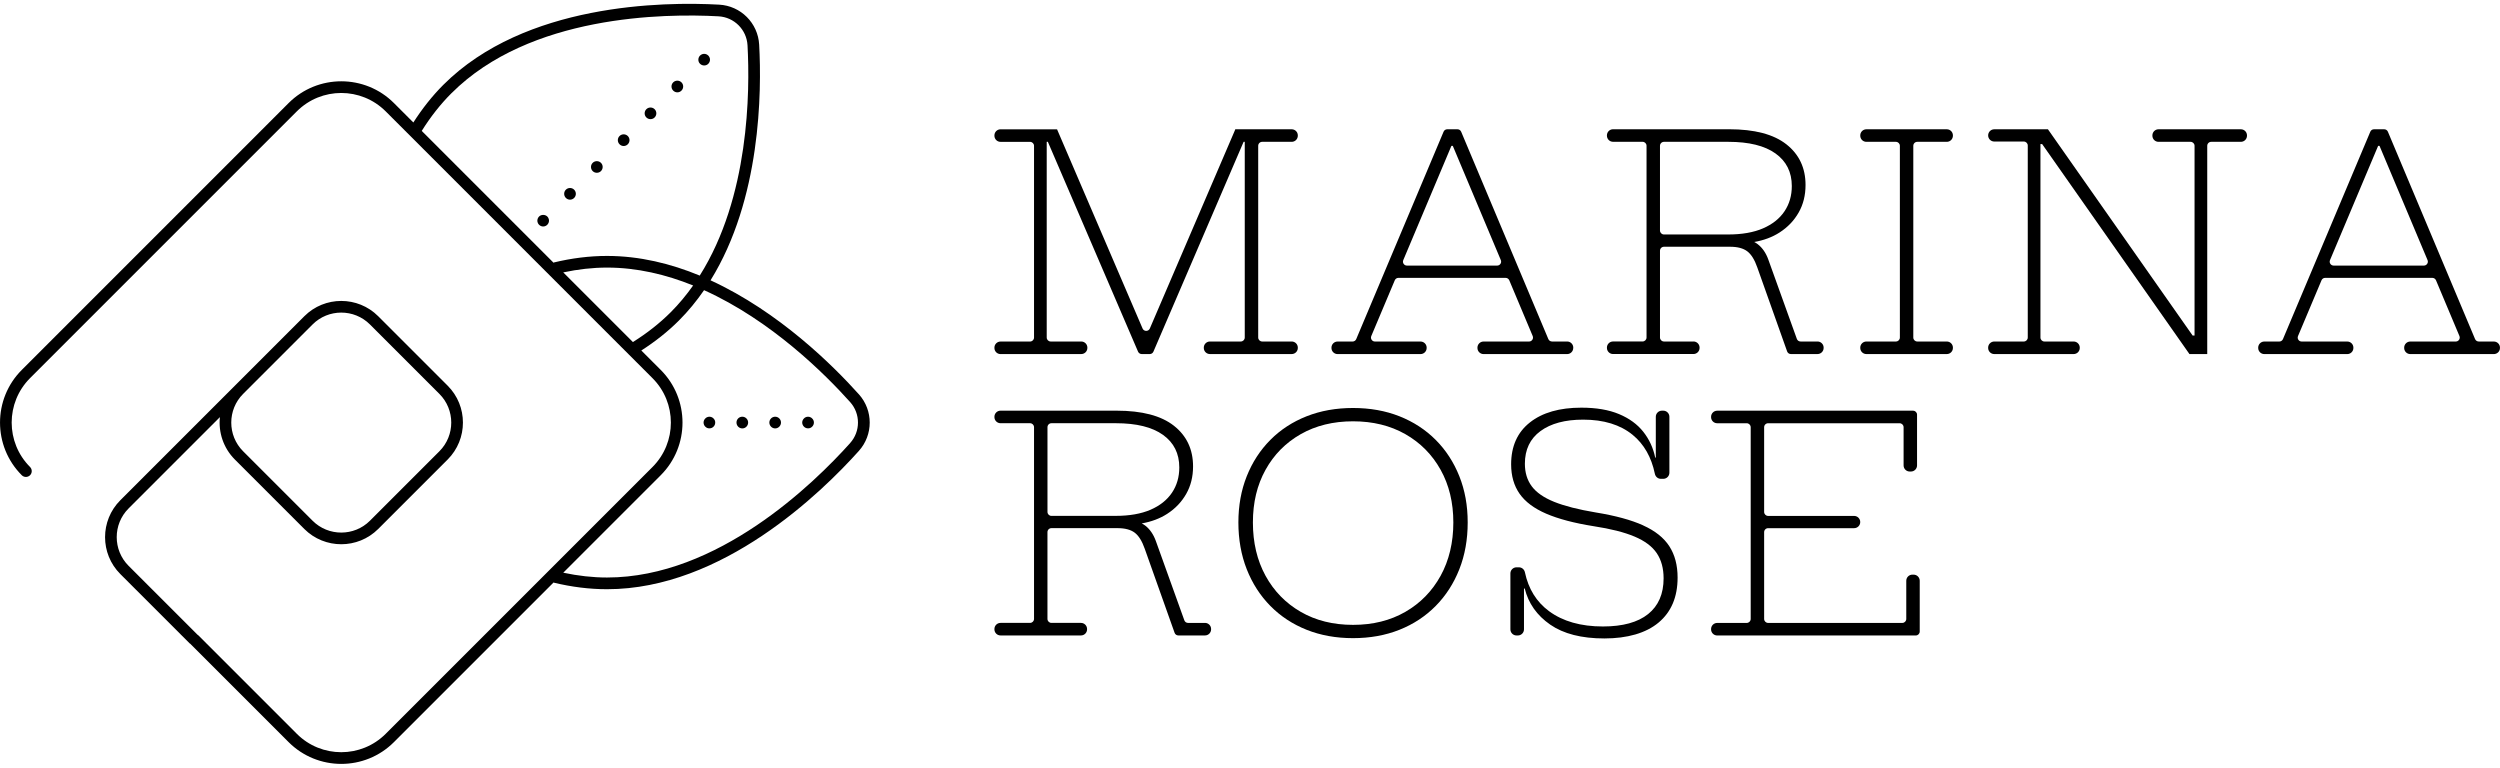 <svg xmlns="http://www.w3.org/2000/svg" xmlns:i="http://ns.adobe.com/AdobeIllustrator/10.0/" id="Layer_1" viewBox="0 0 914.48 280.88"><g><g><path d="M365.99,129.51h29.52c1.24,0,2.24-1,2.24-2.24v-.11c0-1.24-1-2.24-2.24-2.24h-11.18c-.8,0-1.45-.65-1.45-1.45V51.88h.42l32.99,76.75c.23.53.75.88,1.33.88h2.96c.58,0,1.1-.34,1.33-.88l32.99-76.75h.42v71.59c0,.8-.65,1.45-1.45,1.45h-11.29c-1.24,0-2.24,1-2.24,2.24v.11c0,1.24,1,2.24,2.24,2.24h29.91c1.24,0,2.24-1,2.24-2.24v-.11c0-1.24-1-2.24-2.24-2.24h-10.8c-.8,0-1.45-.65-1.45-1.45V53.33c0-.8.65-1.45,1.45-1.45h10.8c1.24,0,2.24-1,2.24-2.24v-.11c0-1.24-1-2.24-2.24-2.24h-20.67v.14s-31.22,72.73-31.22,72.73c-.5,1.17-2.16,1.17-2.66,0l-31.28-72.86-.06.07v-.07s-20.61,0-20.61,0c-1.24,0-2.24,1-2.24,2.24v.11c0,1.24,1,2.24,2.24,2.24h10.8c.8,0,1.45.65,1.45,1.45v70.14c0,.8-.65,1.45-1.45,1.45h-10.8c-1.24,0-2.24,1-2.24,2.24v.11c0,1.24,1,2.24,2.24,2.24Z"></path><path d="M575.49,127.27v-.11c0-1.24-1-2.24-2.24-2.24h-5.54c-.58,0-1.11-.35-1.34-.89l-31.89-75.85c-.23-.54-.75-.89-1.34-.89h-3.76c-.58,0-1.11.35-1.33.89l-31.95,75.86c-.23.54-.75.89-1.33.89h-5.49c-1.24,0-2.24,1-2.24,2.24v.11c0,1.24,1,2.24,2.24,2.24h30.34c1.24,0,2.24-1,2.24-2.24v-.11c0-1.24-1-2.24-2.24-2.24h-16.68c-1.04,0-1.74-1.06-1.33-2.01l8.59-20.39c.23-.54.75-.89,1.33-.89h39.21c.58,0,1.11.35,1.34.89l8.57,20.39c.4.95-.3,2.01-1.34,2.01h-16.63c-1.24,0-2.24,1-2.24,2.24v.11c0,1.24,1,2.24,2.24,2.24h30.56c1.24,0,2.24-1,2.24-2.24ZM547.64,97.15h-33c-1.04,0-1.74-1.06-1.33-2.01l17.6-41.78h.51l17.57,41.78c.4.95-.3,2.01-1.34,2.01Z"></path><path d="M619.46,124.92h-10.8c-.8,0-1.45-.65-1.45-1.45v-31.76c0-.8.65-1.45,1.45-1.45h24.19c2.73,0,4.83.56,6.29,1.67,1.46,1.11,2.68,3.07,3.66,5.88l10.92,30.74c.21.58.75.96,1.36.96h9.75c1.24,0,2.24-1,2.24-2.24v-.11c0-1.24-1-2.24-2.24-2.24h-6.2c-.61,0-1.16-.38-1.36-.96l-10.43-29c-.87-2.44-2.18-4.33-3.91-5.66-.38-.29-.81-.54-1.25-.78,3.49-.61,6.6-1.75,9.29-3.49,2.97-1.91,5.29-4.35,6.97-7.3,1.68-2.95,2.51-6.3,2.51-10.06,0-6.23-2.33-11.19-7-14.87-4.67-3.68-11.66-5.52-20.99-5.52h-42.42c-1.24,0-2.24,1-2.24,2.24v.11c0,1.24,1,2.24,2.24,2.24h10.8c.8,0,1.45.65,1.45,1.45v70.14c0,.8-.65,1.45-1.45,1.45h-10.8c-1.24,0-2.24,1-2.24,2.24v.11c0,1.24,1,2.24,2.24,2.24h29.41c1.24,0,2.24-1,2.24-2.24v-.11c0-1.24-1-2.24-2.24-2.24ZM607.21,53.33c0-.8.65-1.45,1.45-1.45h23.59c7.51,0,13.25,1.42,17.22,4.26,3.97,2.84,5.96,6.82,5.96,11.92,0,3.5-.89,6.58-2.68,9.24-1.79,2.66-4.4,4.74-7.84,6.23s-7.7,2.24-12.77,2.24h-23.48c-.8,0-1.45-.65-1.45-1.45v-31Z"></path><path d="M712.12,47.29h-29.41c-1.24,0-2.24,1-2.24,2.24v.11c0,1.24,1,2.24,2.24,2.24h10.8c.8,0,1.45.65,1.45,1.45v70.14c0,.8-.65,1.45-1.45,1.45h-10.8c-1.24,0-2.24,1-2.24,2.24v.11c0,1.24,1,2.24,2.24,2.24h29.41c1.24,0,2.24-1,2.24-2.24v-.11c0-1.24-1-2.24-2.24-2.24h-10.8c-.8,0-1.45-.65-1.45-1.45V53.33c0-.8.65-1.45,1.45-1.45h10.8c1.24,0,2.24-1,2.24-2.24v-.11c0-1.24-1-2.24-2.24-2.24Z"></path><path d="M819.69,47.29h-30.12c-1.24,0-2.24,1-2.24,2.24v.11c0,1.24,1,2.24,2.24,2.24h11.73c.8,0,1.45.65,1.45,1.45v69.4h-.71l-52.92-75.44h-19.63c-1.24,0-2.24,1-2.24,2.24s1,2.24,2.24,2.24h10.8c.8,0,1.45.65,1.45,1.45v70.25c0,.8-.65,1.45-1.45,1.45h-10.8c-1.24,0-2.24,1-2.24,2.24v.11c0,1.24,1,2.24,2.24,2.24h29.03c1.24,0,2.24-1,2.24-2.24v-.11c0-1.24-1-2.24-2.24-2.24h-10.69c-.8,0-1.45-.65-1.45-1.45V52.7h.62l53.88,76.81h6.51V53.33c0-.8.65-1.45,1.45-1.45h10.85c1.24,0,2.24-1,2.24-2.24v-.11c0-1.24-1-2.24-2.24-2.24Z"></path><path d="M912.24,124.92h-5.54c-.58,0-1.11-.35-1.34-.89l-31.89-75.85c-.23-.54-.75-.89-1.34-.89h-3.76c-.58,0-1.11.35-1.33.89l-31.95,75.86c-.23.54-.75.89-1.33.89h-5.49c-1.24,0-2.24,1-2.24,2.24v.11c0,1.24,1,2.24,2.24,2.24h30.34c1.24,0,2.24-1,2.24-2.24v-.11c0-1.24-1-2.24-2.24-2.24h-16.68c-1.04,0-1.74-1.06-1.33-2.01l8.59-20.39c.23-.54.75-.89,1.33-.89h39.21c.58,0,1.11.35,1.34.89l8.57,20.39c.4.95-.3,2.01-1.34,2.01h-16.63c-1.24,0-2.24,1-2.24,2.24v.11c0,1.24,1,2.24,2.24,2.24h30.56c1.24,0,2.24-1,2.24-2.24v-.11c0-1.24-1-2.24-2.24-2.24ZM886.63,97.15h-33c-1.04,0-1.74-1.06-1.33-2.01l17.6-41.78h.51l17.57,41.78c.4.95-.3,2.01-1.34,2.01Z"></path></g><g><path d="M440.78,227.86h-6.2c-.61,0-1.16-.38-1.36-.96l-10.42-29c-.88-2.44-2.18-4.33-3.91-5.66-.38-.29-.81-.54-1.25-.78,3.48-.61,6.59-1.75,9.29-3.49,2.97-1.91,5.29-4.35,6.97-7.3s2.51-6.3,2.51-10.06c0-6.23-2.33-11.19-7-14.87-4.67-3.68-11.66-5.52-20.99-5.52h-42.43c-1.24,0-2.24,1-2.24,2.24v.11c0,1.24,1,2.24,2.24,2.24h10.8c.8,0,1.45.65,1.45,1.45v70.14c0,.8-.65,1.45-1.45,1.45h-10.8c-1.24,0-2.24,1-2.24,2.24v.11c0,1.24,1,2.24,2.24,2.24h29.41c1.24,0,2.24-1,2.24-2.24v-.11c0-1.24-1-2.24-2.24-2.24h-10.8c-.8,0-1.45-.65-1.45-1.45v-31.76c0-.8.65-1.45,1.45-1.45h24.19c2.73,0,4.83.56,6.29,1.67,1.46,1.11,2.68,3.07,3.66,5.88l10.92,30.74c.21.58.75.96,1.36.96h9.75c1.24,0,2.24-1,2.24-2.24v-.11c0-1.24-1-2.24-2.24-2.24ZM408.09,188.71h-23.48c-.8,0-1.45-.65-1.45-1.45v-31c0-.8.65-1.45,1.45-1.45h23.59c7.51,0,13.25,1.42,17.22,4.26,3.97,2.84,5.96,6.82,5.96,11.92,0,3.5-.89,6.58-2.68,9.24-1.79,2.66-4.4,4.74-7.84,6.23-3.45,1.49-7.7,2.24-12.77,2.24Z"></path><path d="M525.17,160.91c-3.72-3.73-8.14-6.61-13.26-8.64-5.12-2.02-10.78-3.03-16.98-3.03s-11.85,1.01-16.98,3.03c-5.12,2.02-9.54,4.9-13.26,8.64-3.72,3.74-6.6,8.17-8.64,13.29-2.04,5.12-3.06,10.76-3.06,16.92s1.02,11.94,3.06,17.11,4.92,9.65,8.64,13.42,8.14,6.68,13.26,8.72c5.12,2.04,10.78,3.06,16.98,3.06s11.85-1.02,16.98-3.06c5.12-2.04,9.54-4.95,13.26-8.72s6.6-8.25,8.64-13.42,3.06-10.88,3.06-17.11-1.02-11.8-3.06-16.92c-2.04-5.12-4.92-9.55-8.64-13.29ZM526.97,210.61c-3.1,5.63-7.4,10.03-12.9,13.2-5.5,3.17-11.88,4.76-19.14,4.76s-13.63-1.58-19.13-4.76c-5.5-3.17-9.79-7.57-12.88-13.2-3.08-5.63-4.62-12.13-4.62-19.49s1.54-13.71,4.62-19.27c3.08-5.56,7.37-9.9,12.88-13.04,5.5-3.13,11.88-4.7,19.13-4.7s13.63,1.57,19.14,4.7c5.5,3.13,9.8,7.48,12.9,13.04,3.1,5.56,4.65,11.98,4.65,19.27s-1.55,13.86-4.65,19.49Z"></path><path d="M601.06,192.18c-4.39-1.99-10.18-3.56-17.36-4.73-6.34-1.06-11.41-2.35-15.2-3.88-3.79-1.53-6.52-3.43-8.2-5.69-1.68-2.26-2.51-5.01-2.51-8.25,0-5.18,1.9-9.16,5.71-11.95,3.81-2.79,9.01-4.18,15.61-4.18,7.54,0,13.58,1.86,18.12,5.58,4.13,3.39,6.84,8.13,8.11,14.24.22,1.05,1.11,1.83,2.19,1.83h.88c1.24,0,2.24-1,2.24-2.24v-20.45c0-1.24-1-2.24-2.24-2.24h-.49c-1.24,0-2.24,1-2.24,2.24v14.92h-.22c-.73-3.54-2.18-6.68-4.35-9.43-2.17-2.75-5.13-4.91-8.88-6.48-3.75-1.57-8.35-2.35-13.78-2.35-7.98,0-14.26,1.8-18.83,5.41-4.57,3.61-6.86,8.71-6.86,15.31,0,4.23,1.03,7.82,3.09,10.77,2.06,2.95,5.31,5.38,9.76,7.3,4.45,1.91,10.22,3.44,17.33,4.57,6.23.95,11.22,2.21,14.98,3.8,3.75,1.58,6.46,3.62,8.12,6.09,1.66,2.48,2.49,5.54,2.49,9.18,0,5.69-1.89,10.04-5.66,13.07-3.77,3.02-9.29,4.54-16.54,4.54-8.09,0-14.66-1.87-19.71-5.6-4.59-3.4-7.54-8.14-8.82-14.21-.22-1.05-1.11-1.83-2.19-1.83h-.88c-1.24,0-2.24,1-2.24,2.24v20.45c0,1.24,1,2.24,2.24,2.24h.49c1.24,0,2.24-1,2.24-2.24v-14.93h.27c1.35,5.43,4.46,9.83,9.32,13.2,4.87,3.37,11.47,5.06,19.82,5.06s15.22-1.94,19.84-5.82c4.63-3.88,6.94-9.36,6.94-16.43,0-4.52-1-8.34-3.01-11.45-2.01-3.12-5.2-5.67-9.6-7.65Z"></path><path d="M699.98,210.2h-.44c-1.24,0-2.24,1-2.24,2.24v13.97c0,.8-.65,1.45-1.45,1.45h-49.09c-.8,0-1.45-.65-1.45-1.45v-31.76c0-.8.65-1.45,1.45-1.45h31.46c1.24,0,2.24-1,2.24-2.24h0c0-1.24-1-2.24-2.24-2.24h-31.46c-.8,0-1.45-.65-1.45-1.45v-31c0-.8.65-1.45,1.45-1.45h48.11c.8,0,1.45.65,1.45,1.45v13.97c0,1.24,1,2.24,2.24,2.24h.44c1.24,0,2.24-1,2.24-2.24v-18.56c0-.8-.65-1.45-1.45-1.45h-71.65c-1.24,0-2.24,1-2.24,2.24v.11c0,1.24,1,2.24,2.24,2.24h10.8c.8,0,1.45.65,1.45,1.45v70.14c0,.8-.65,1.45-1.45,1.45h-10.8c-1.24,0-2.24,1-2.24,2.24v.11c0,1.24,1,2.24,2.24,2.24h72.63c.8,0,1.45-.65,1.45-1.45v-18.56c0-1.24-1-2.24-2.24-2.24Z"></path></g></g><g><path d="M296.75,152.79c-.11-.06-.23-.15-.36-.19-.13-.06-.28-.09-.4-.13-.28-.04-.55-.04-.83,0-.13.04-.28.06-.4.13-.13.04-.26.13-.36.19-.13.09-.24.17-.32.28-.4.39-.64.94-.64,1.49s.24,1.11.64,1.51c.41.41.94.62,1.51.62s1.09-.21,1.49-.62c.41-.4.64-.94.64-1.51s-.23-1.11-.64-1.49c-.09-.11-.21-.19-.32-.28Z"></path><path d="M271.53,152.43c-1.2,0-2.13.96-2.13,2.13s.94,2.15,2.13,2.15,2.13-.98,2.13-2.15-.96-2.13-2.13-2.13Z"></path><path d="M283.55,152.43c-1.17,0-2.13.96-2.13,2.13s.96,2.15,2.13,2.15,2.13-.98,2.13-2.15-.96-2.13-2.13-2.13Z"></path><path d="M261.01,153.07c-.49-.51-1.24-.75-1.92-.6-.13.04-.28.06-.41.13-.13.04-.26.13-.36.19-.13.09-.23.17-.32.28-.21.19-.36.43-.47.68-.11.26-.17.53-.17.81,0,.3.06.55.17.83.11.26.26.49.47.68.19.19.43.36.68.47.26.11.53.15.81.15.58,0,1.11-.21,1.51-.62.41-.4.62-.94.62-1.51,0-.28-.04-.55-.15-.81-.11-.26-.28-.49-.47-.68Z"></path><path d="M314.15,144.21c-9.3-10.38-29.15-30.15-54.24-41.67,18.42-29.7,18.74-68.86,17.79-86.19-.43-7.92-6.73-14.22-14.65-14.65-20.39-1.13-71.05-.5-100.9,29.35-4.03,4.03-7.69,8.67-10.95,13.75l-7.1-7.1c-10.62-10.62-27.91-10.62-38.53,0L7.97,135.31c-10.62,10.62-10.62,27.91,0,38.53.83.83,2.18.83,3.02,0,.83-.83.83-2.18,0-3.02-8.96-8.96-8.96-23.53,0-32.5L108.58,40.73c8.96-8.96,23.53-8.96,32.5,0l97.6,97.6c8.96,8.96,8.96,23.54,0,32.5l-97.6,97.6c-8.96,8.96-23.54,8.96-32.5,0l-36.09-36.09c-.08-.08-.18-.11-.27-.18l-25.19-25.19c-5.78-5.78-5.78-15.19,0-20.98l33.41-33.41c-.58,5.53,1.24,11.27,5.47,15.51l25.41,25.41c3.72,3.72,8.62,5.58,13.51,5.58s9.78-1.86,13.51-5.58l25.41-25.41c7.45-7.45,7.45-19.57,0-27.01l-25.41-25.41c-7.45-7.45-19.57-7.45-27.01,0l-12.71,12.71h0l-54.6,54.6c-7.45,7.45-7.45,19.57,0,27.01l25.42,25.42.04-.04,36.09,36.09c5.31,5.31,12.29,7.97,19.27,7.97s13.95-2.66,19.26-7.97l58.47-58.47-.03.13c6.58,1.6,13.15,2.41,19.52,2.41,42.22,0,78.48-35.38,92.11-50.59,5.29-5.91,5.29-14.81,0-20.72ZM114.34,118.68c5.78-5.78,15.2-5.78,20.98,0l25.41,25.41c5.78,5.78,5.78,15.2,0,20.98l-25.41,25.41c-5.78,5.78-15.2,5.78-20.98,0l-25.41-25.41c-5.78-5.78-5.78-15.2,0-20.98l12.71-12.71h0l12.71-12.71ZM165.17,34.08c28.64-28.64,77.83-29.2,97.65-28.11,5.74.31,10.31,4.88,10.62,10.62.93,16.98.63,55.52-17.48,84.22-10.58-4.38-22.01-7.19-33.92-7.19-6.37,0-12.93.81-19.52,2.41l.04.15-48.29-48.29c3.21-5.14,6.86-9.79,10.89-13.81ZM253.54,104.43c-2.45,3.46-5.16,6.76-8.22,9.81-4.02,4.02-8.68,7.67-13.81,10.88l-25.48-25.48c5.41-1.15,10.79-1.76,16.02-1.76,11,0,21.61,2.55,31.5,6.55ZM310.97,162.08c-13.25,14.78-48.43,49.17-88.93,49.17-5.22,0-10.59-.61-16-1.76l35.65-35.65c10.62-10.62,10.62-27.91,0-38.53l-7.1-7.1c5.08-3.26,9.71-6.92,13.74-10.95,3.45-3.45,6.5-7.19,9.21-11.12,24.63,11.12,44.26,30.7,53.42,40.92,3.84,4.28,3.84,10.74,0,15.02Z"></path><path d="M257.58,23.95c.58,0,1.11-.21,1.51-.62.4-.41.62-.94.62-1.49,0-.3-.04-.55-.17-.83-.11-.26-.26-.49-.45-.68-.21-.19-.43-.36-.7-.47-.51-.21-1.11-.21-1.62,0-.26.11-.49.28-.7.47-.39.38-.62.94-.62,1.51s.21,1.09.62,1.49.94.62,1.51.62Z"></path><path d="M237.95,43.58c.55,0,1.09-.19,1.51-.62.83-.83.83-2.18,0-3.01-.83-.83-2.2-.83-3.03,0-.83.83-.83,2.18,0,3.01.43.42.96.62,1.51.62Z"></path><path d="M247.77,33.78c.56,0,1.09-.21,1.51-.64.83-.83.83-2.18,0-3.01s-2.2-.83-3.03,0c-.83.83-.83,2.18,0,3.01.43.43.96.64,1.51.64Z"></path><path d="M228.14,53.41c.53,0,1.09-.21,1.51-.64.83-.83.83-2.18,0-3.01-.83-.83-2.2-.83-3.03,0-.83.83-.83,2.18,0,3.01.42.43.96.64,1.51.64Z"></path><path d="M218.32,63.2c.53,0,1.09-.19,1.51-.62.83-.83.83-2.18,0-3.01-.83-.83-2.2-.83-3.03,0-.83.83-.83,2.18,0,3.01.43.43.96.62,1.51.62Z"></path><path d="M208.51,73.04c.53,0,1.09-.21,1.51-.64.83-.83.83-2.18,0-3.01-.83-.83-2.2-.83-3.03,0-.83.83-.83,2.18,0,3.01.43.43.96.64,1.51.64Z"></path><path d="M200.66,79.91c-.04-.15-.11-.26-.19-.38-.09-.11-.17-.21-.26-.32-.81-.81-2.24-.79-3.03,0-.38.39-.62.94-.62,1.51,0,.28.06.56.17.81.09.25.26.49.45.68.41.41.94.64,1.51.64.28,0,.56-.06.81-.17.25-.11.49-.25.7-.47.19-.19.34-.43.45-.68.11-.26.17-.53.17-.81,0-.15-.02-.28-.04-.42-.02-.13-.06-.26-.13-.39Z"></path></g></svg>